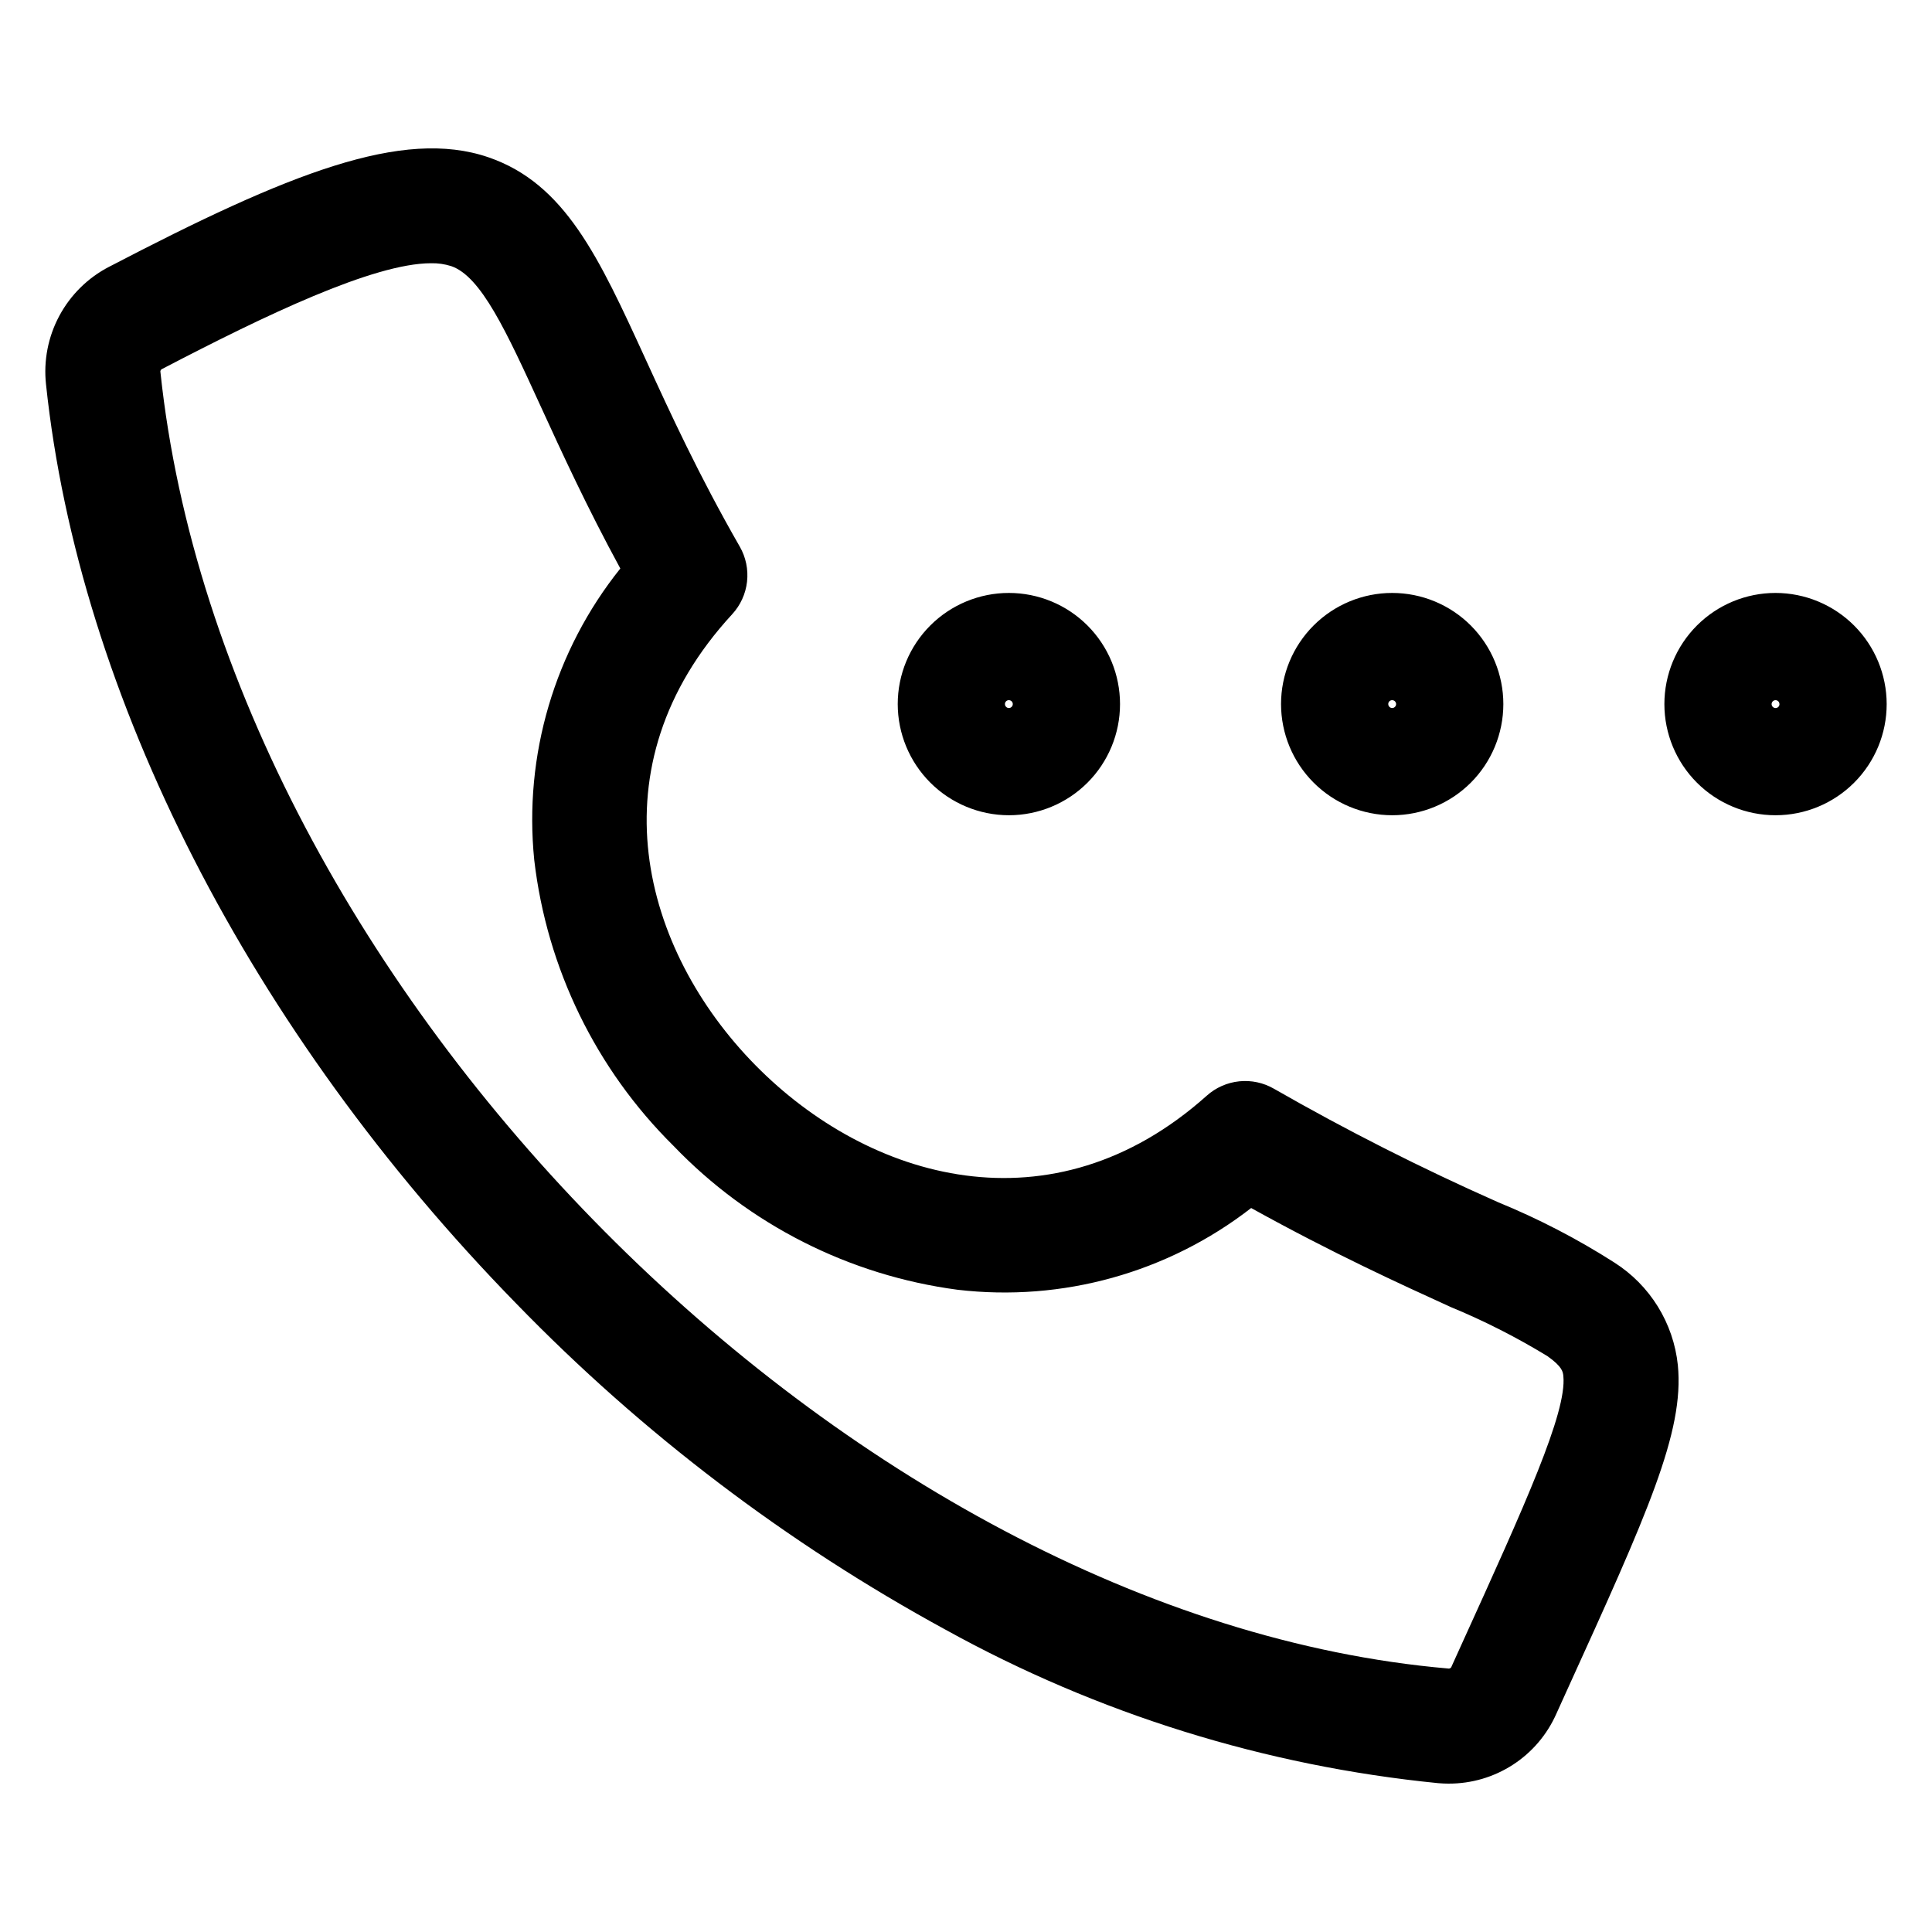 <?xml version="1.0" encoding="UTF-8"?>
<!-- Uploaded to: ICON Repo, www.iconrepo.com, Generator: ICON Repo Mixer Tools -->
<svg fill="#000000" width="800px" height="800px" version="1.1" viewBox="144 144 512 512" xmlns="http://www.w3.org/2000/svg">
 <path d="m571.8 478.57c-9.762-6.234-20.066-11.578-30.789-15.969-20.309-8.996-40.137-19.035-59.41-30.078-2.781-1.605-6-2.293-9.195-1.961-3.195 0.332-6.203 1.66-8.598 3.805-41.012 36.684-89.629 22.391-119.62-8.082-29.988-30.477-43.41-79.109-6.156-119.5v-0.004c2.199-2.383 3.578-5.406 3.941-8.625 0.363-3.223-0.309-6.477-1.922-9.289-10.914-19.031-18.391-35.332-24.984-49.719-12.371-26.992-21.312-46.496-41.633-53.465-22.75-7.797-52.879 4.188-100.52 29.02v-0.004c-5.609 2.902-10.207 7.434-13.191 13-2.984 5.566-4.215 11.902-3.527 18.184 8.73 82.656 54.156 171.46 124.63 243.59 33.352 34.363 71.699 63.496 113.75 86.414 40.301 22.281 84.719 36.117 130.54 40.668 0.953 0.078 1.891 0.125 2.801 0.125l-0.004-0.004c6.035 0.023 11.945-1.711 17.008-4.992 5.066-3.277 9.062-7.965 11.508-13.48l2.715-5.988c21.457-47.168 31.238-68.703 29.504-86.422-1.156-11.172-7.367-21.203-16.852-27.223zm-40.395 101.05-2.715 5.988c-0.105 0.418-0.531 0.668-0.945 0.562-158.18-13.672-324-180.58-341.22-343.48-0.059-0.191-0.039-0.398 0.055-0.578 0.094-0.176 0.258-0.309 0.449-0.363 27.02-14.086 55.934-27.988 71.223-27.988 1.801-0.039 3.598 0.219 5.316 0.762 7.938 2.719 14.594 17.234 23.797 37.32 5.496 11.996 12.129 26.457 21.027 42.816-17.426 21.773-25.613 49.508-22.812 77.25 3.336 28.703 16.348 55.418 36.891 75.742 20.039 20.891 46.59 34.348 75.289 38.148 27.773 3.262 55.719-4.516 77.812-21.66 21.617 11.984 39.391 20.086 52.805 26.203v0.004c8.914 3.672 17.523 8.047 25.75 13.074 3.918 2.801 4.07 4.121 4.18 5.285 0.938 9.621-10.137 34.031-26.902 70.914zm-120.04-219.57c7.809 0 15.301-3.106 20.824-8.625 5.523-5.523 8.629-13.016 8.629-20.828 0.004-7.809-3.098-15.301-8.621-20.828-5.519-5.523-13.012-8.629-20.82-8.633-7.812-0.004-15.305 3.098-20.832 8.617-5.527 5.523-8.633 13.012-8.637 20.824 0.004 7.812 3.109 15.301 8.633 20.828 5.523 5.523 13.012 8.633 20.824 8.645zm0-30.496v-0.004c0.422 0 0.801 0.254 0.961 0.645 0.16 0.391 0.07 0.836-0.227 1.133-0.297 0.301-0.746 0.391-1.133 0.227-0.391-0.16-0.645-0.539-0.645-0.961-0.004-0.277 0.102-0.547 0.301-0.742 0.195-0.199 0.465-0.305 0.742-0.301zm101.58 30.496c7.812 0 15.301-3.106 20.828-8.625 5.523-5.523 8.625-13.016 8.629-20.828 0-7.809-3.102-15.301-8.621-20.828-5.523-5.523-13.012-8.629-20.824-8.633-7.812-0.004-15.305 3.098-20.832 8.617-5.523 5.523-8.633 13.012-8.637 20.824 0.004 7.812 3.109 15.301 8.633 20.828 5.523 5.527 13.012 8.633 20.824 8.645zm0-30.496v-0.004c0.422 0 0.801 0.254 0.961 0.645 0.164 0.391 0.074 0.836-0.227 1.133-0.297 0.301-0.742 0.391-1.133 0.227-0.391-0.16-0.645-0.539-0.645-0.961-0.004-0.277 0.102-0.547 0.301-0.742 0.195-0.199 0.465-0.305 0.742-0.301zm101.59-28.414v-0.004c-7.812 0-15.309 3.106-20.832 8.629-5.523 5.527-8.625 13.02-8.625 20.832 0 7.816 3.106 15.309 8.633 20.832s13.02 8.625 20.836 8.621c7.812-0.004 15.305-3.109 20.824-8.637 5.523-5.527 8.625-13.023 8.617-20.836-0.012-7.809-3.117-15.293-8.641-20.812-5.519-5.516-13.008-8.621-20.812-8.629zm0 30.496c-0.422 0-0.801-0.254-0.965-0.645-0.16-0.391-0.07-0.836 0.227-1.133 0.297-0.301 0.746-0.391 1.137-0.227 0.387 0.16 0.641 0.539 0.641 0.961 0.008 0.277-0.102 0.547-0.297 0.742-0.195 0.199-0.465 0.305-0.742 0.301z"/>
</svg>